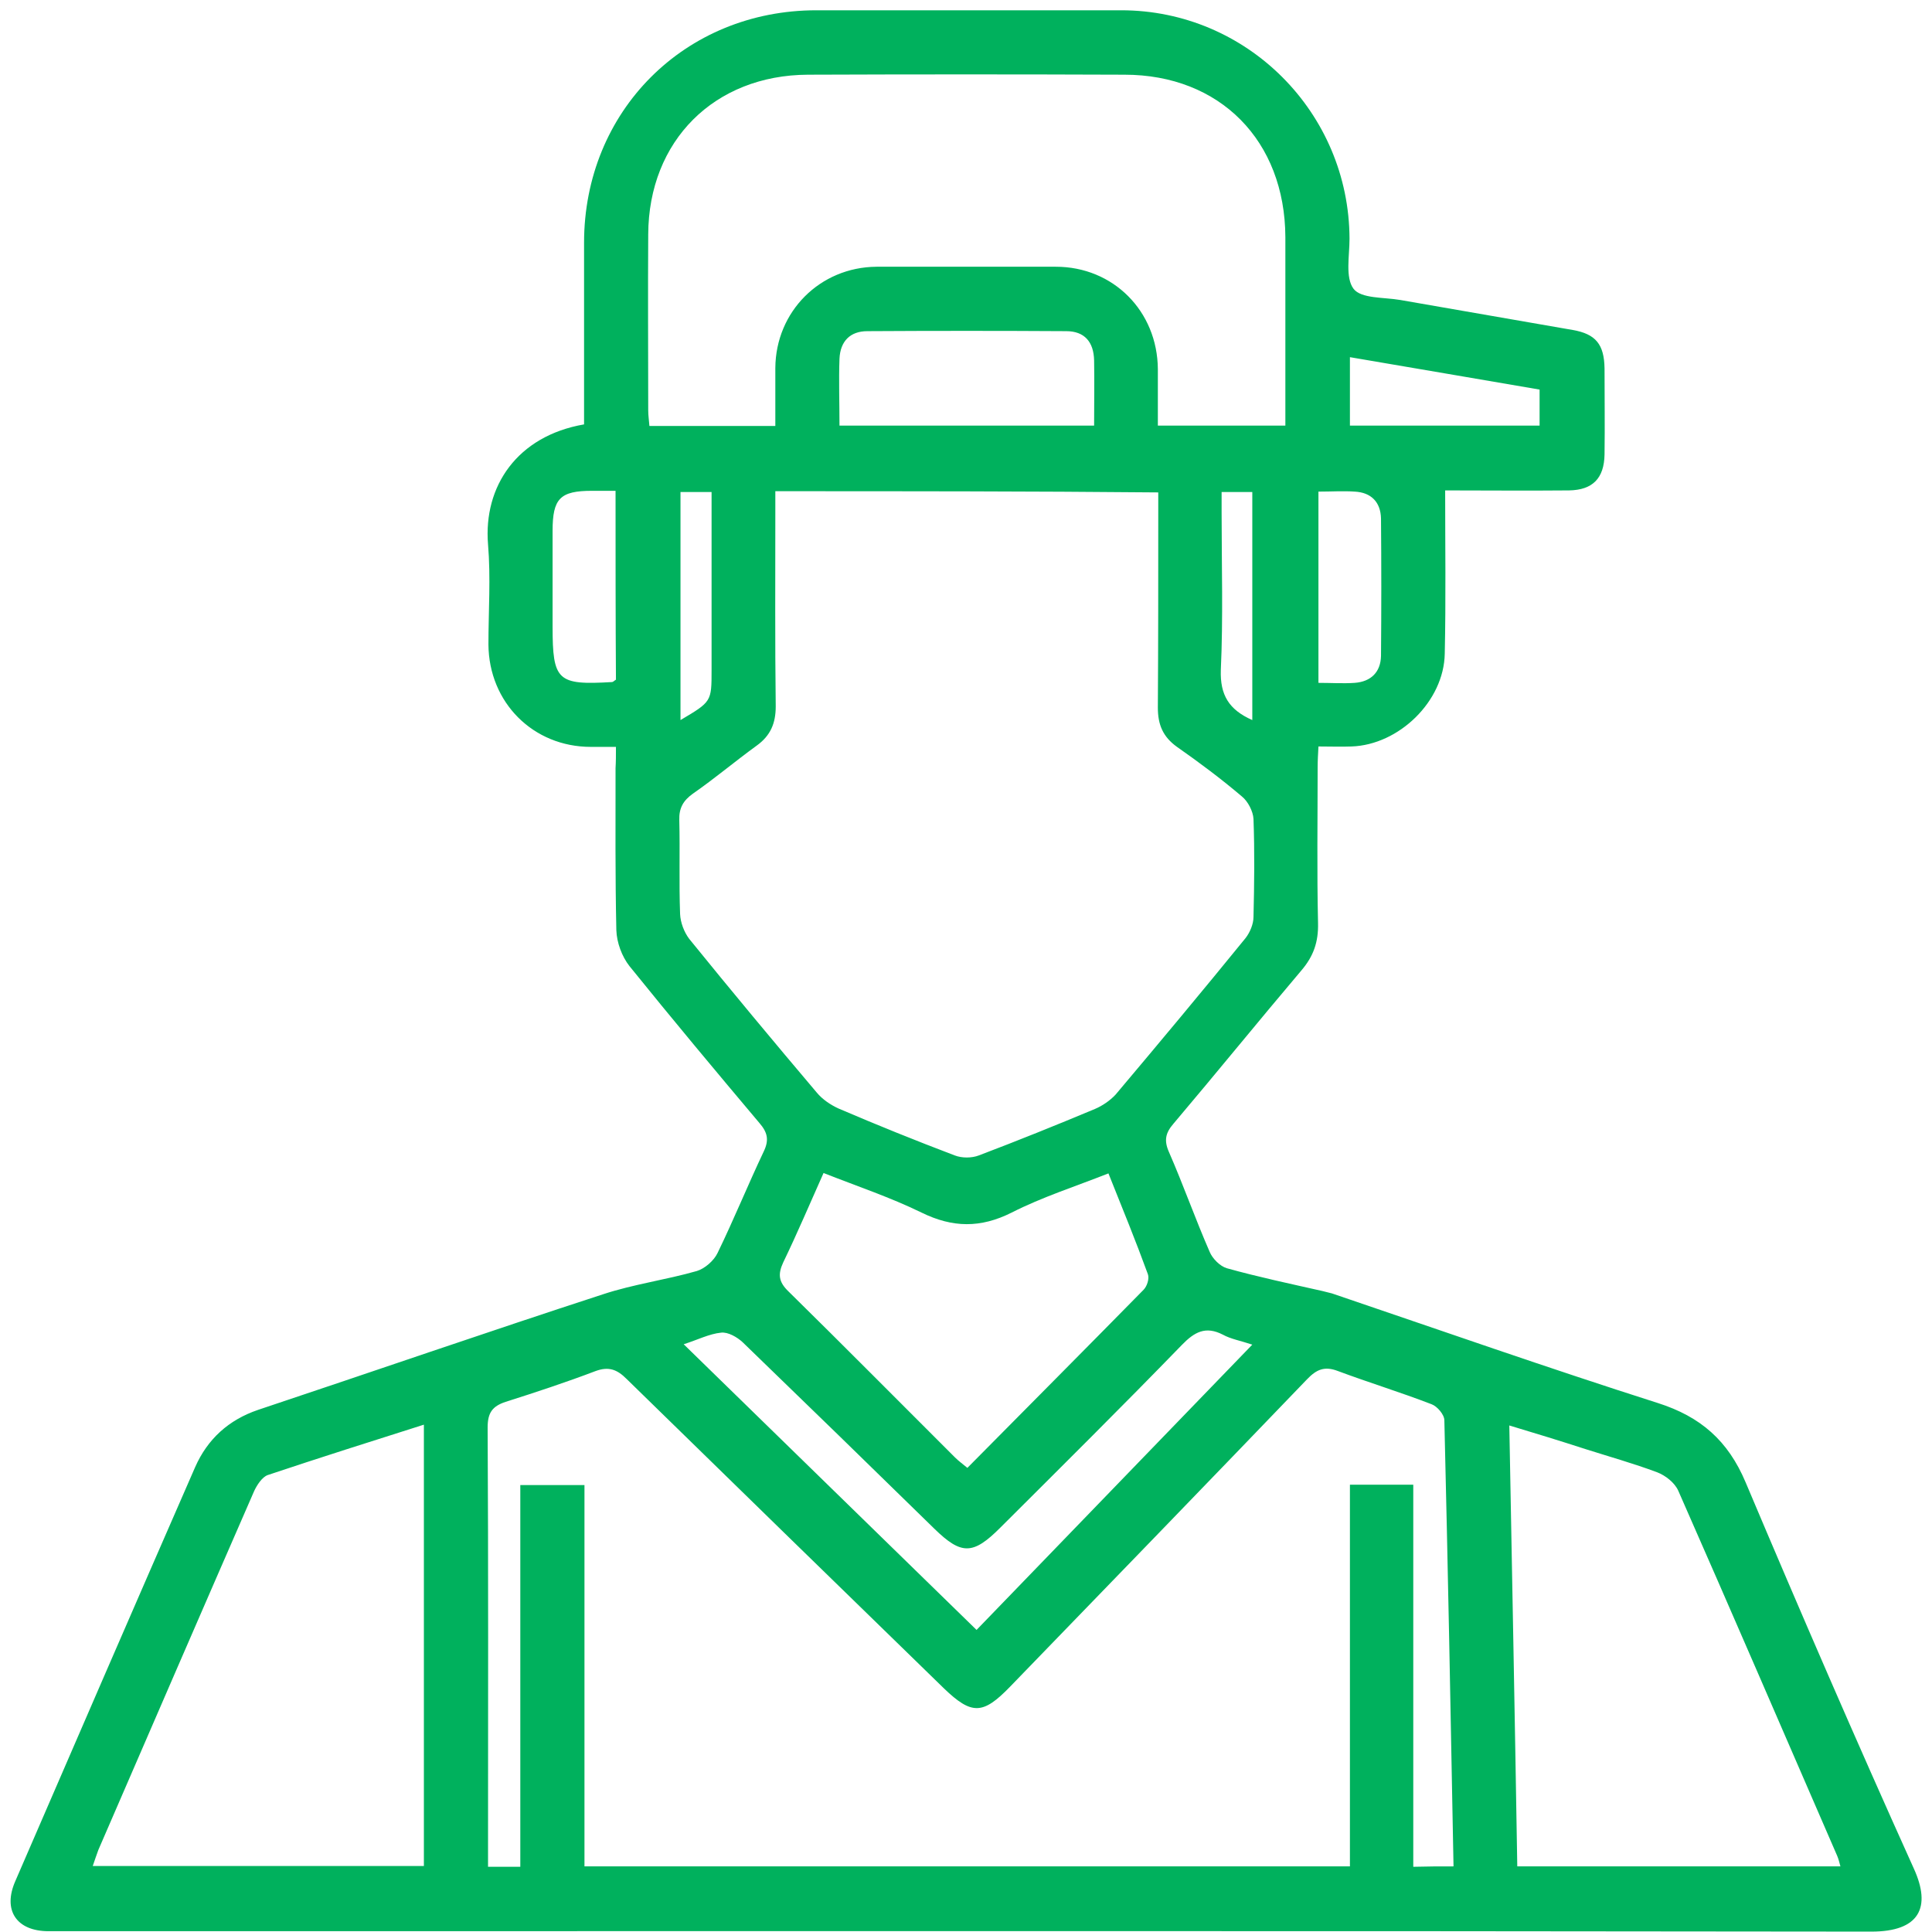 <svg width="181" height="181" viewBox="0 0 181 181" fill="none" xmlns="http://www.w3.org/2000/svg">
<path d="M57.705 69.972C56.809 69.972 56.062 69.972 55.353 69.972C49.94 69.972 45.796 65.811 45.759 60.376C45.759 57.264 45.983 54.116 45.722 51.005C45.274 45.569 48.447 40.846 54.718 39.759C54.718 34.099 54.718 28.439 54.718 22.741C54.718 10.409 64.163 0.963 76.482 0.963C86.001 0.963 95.521 0.963 105.04 0.963C116.836 0.963 126.393 10.559 126.43 22.366C126.43 23.978 126.02 26.003 126.804 27.052C127.513 27.989 129.641 27.839 131.171 28.102C136.547 29.039 141.96 29.976 147.336 30.913C149.501 31.288 150.285 32.262 150.322 34.511C150.322 37.21 150.359 39.872 150.322 42.571C150.285 44.82 149.202 45.907 147 45.944C143.043 45.982 139.048 45.944 135.39 45.944C135.39 51.154 135.464 56.177 135.352 61.238C135.278 65.698 131.059 69.784 126.617 69.934C125.646 69.972 124.639 69.934 123.519 69.934C123.481 70.646 123.444 71.284 123.444 71.883C123.444 76.756 123.369 81.629 123.481 86.502C123.519 88.227 123.071 89.576 121.913 90.925C117.882 95.686 113.962 100.521 109.93 105.282C109.184 106.144 109.034 106.856 109.52 107.943C110.864 111.017 111.984 114.203 113.327 117.277C113.589 117.914 114.298 118.626 114.933 118.814C117.882 119.638 120.906 120.276 123.892 120.95C124.191 121.025 124.489 121.1 124.788 121.175C134.942 124.624 145.096 128.185 155.324 131.446C159.319 132.72 161.894 134.97 163.537 138.868C168.651 150.975 173.878 163.045 179.29 175.04C180.97 178.714 179.813 180.963 175.333 180.963C121.316 180.888 67.336 180.925 13.319 180.925C10.407 180.925 7.458 180.925 4.546 180.925C1.56 180.925 0.216 178.976 1.448 176.202C7.047 163.27 12.647 150.338 18.284 137.444C19.441 134.82 21.42 133.02 24.182 132.083C34.971 128.485 45.684 124.774 56.51 121.25C59.347 120.313 62.408 119.901 65.283 119.076C66.03 118.851 66.888 118.102 67.224 117.389C68.755 114.241 70.061 111.017 71.555 107.868C72.077 106.781 71.891 106.069 71.144 105.207C67.037 100.334 62.968 95.461 58.974 90.513C58.265 89.614 57.779 88.302 57.742 87.139C57.63 82.079 57.668 77.019 57.668 71.958C57.705 71.359 57.705 70.759 57.705 69.972ZM136.174 174.853C135.912 160.759 135.651 146.927 135.315 133.058C135.315 132.533 134.643 131.746 134.121 131.558C131.209 130.434 128.26 129.534 125.348 128.447C124.079 127.96 123.332 128.297 122.436 129.234C113.178 138.868 103.92 148.426 94.625 158.022C92.086 160.646 91.041 160.684 88.428 158.172C78.498 148.501 68.605 138.868 58.713 129.197C57.817 128.297 57.033 127.997 55.801 128.447C53.039 129.497 50.201 130.434 47.364 131.334C46.132 131.746 45.684 132.346 45.684 133.733C45.759 146.852 45.722 159.972 45.722 173.091C45.722 173.691 45.722 174.291 45.722 174.89C46.842 174.89 47.663 174.89 48.745 174.89C48.745 162.895 48.745 151.013 48.745 139.13C50.836 139.13 52.74 139.13 54.756 139.13C54.756 151.125 54.756 162.97 54.756 174.853C78.685 174.853 102.464 174.853 126.468 174.853C126.468 162.82 126.468 150.938 126.468 139.093C128.521 139.093 130.35 139.093 132.403 139.093C132.403 151.088 132.403 163.008 132.403 174.89C133.747 174.853 134.83 174.853 136.174 174.853ZM72.637 46.019C72.637 46.806 72.637 47.406 72.637 48.006C72.637 54.078 72.6 60.113 72.674 66.186C72.674 67.76 72.189 68.922 70.883 69.859C68.867 71.321 66.963 72.933 64.91 74.357C64.014 74.995 63.603 75.707 63.64 76.831C63.715 79.755 63.603 82.716 63.715 85.64C63.752 86.427 64.088 87.327 64.574 87.964C68.493 92.8 72.488 97.598 76.519 102.358C77.042 102.995 77.826 103.52 78.573 103.858C82.156 105.394 85.778 106.856 89.436 108.243C90.108 108.506 91.041 108.506 91.713 108.243C95.371 106.856 98.993 105.394 102.576 103.895C103.285 103.595 103.995 103.108 104.517 102.546C108.624 97.673 112.693 92.8 116.687 87.889C117.098 87.364 117.434 86.577 117.434 85.903C117.508 82.829 117.546 79.793 117.434 76.719C117.396 76.007 116.911 75.07 116.351 74.62C114.41 72.97 112.357 71.433 110.266 69.972C108.96 69.034 108.474 67.91 108.474 66.298C108.512 60.226 108.512 54.191 108.512 48.118C108.512 47.481 108.512 46.806 108.512 46.132C96.417 46.019 84.695 46.019 72.637 46.019ZM72.637 39.909C72.637 37.96 72.637 36.198 72.637 34.474C72.674 29.189 76.818 25.028 82.119 24.99C87.719 24.99 93.318 24.99 98.918 24.99C104.293 24.99 108.437 29.151 108.474 34.586C108.474 36.386 108.474 38.147 108.474 39.872C112.581 39.872 116.426 39.872 120.42 39.872C120.42 33.912 120.42 28.064 120.42 22.216C120.383 13.183 114.298 6.998 105.339 6.998C95.446 6.96 85.553 6.96 75.698 6.998C66.925 7.035 60.766 13.183 60.729 21.954C60.691 27.464 60.729 32.937 60.729 38.447C60.729 38.935 60.803 39.384 60.841 39.909C64.76 39.909 68.605 39.909 72.637 39.909ZM39.712 133.47C34.747 135.045 29.894 136.581 25.078 138.193C24.555 138.381 24.07 139.13 23.809 139.693C18.918 150.9 14.066 162.108 9.212 173.316C9.026 173.803 8.877 174.291 8.69 174.815C19.142 174.815 29.371 174.815 39.712 174.815C39.712 161.059 39.712 147.414 39.712 133.47ZM141.4 133.545C141.661 147.489 141.923 161.171 142.147 174.853C152.338 174.853 162.342 174.853 172.422 174.853C172.31 174.441 172.235 174.141 172.123 173.878C167.158 162.446 162.23 151.013 157.228 139.655C156.892 138.905 156.034 138.231 155.25 137.931C153.047 137.106 150.77 136.469 148.53 135.757C146.216 135.007 143.901 134.295 141.4 133.545ZM103.845 109.93C100.71 111.167 97.649 112.142 94.774 113.603C91.862 115.065 89.249 115.028 86.337 113.603C83.426 112.179 80.29 111.129 77.154 109.893C75.847 112.816 74.69 115.553 73.384 118.252C72.861 119.376 72.936 120.088 73.869 120.988C79.095 126.123 84.284 131.371 89.473 136.544C89.809 136.881 90.183 137.144 90.63 137.518C96.193 131.896 101.68 126.386 107.131 120.838C107.467 120.501 107.69 119.788 107.541 119.376C106.421 116.302 105.152 113.191 103.845 109.93ZM91.489 152.7C100.187 143.703 108.661 134.932 117.322 125.973C116.202 125.598 115.306 125.449 114.559 125.036C112.954 124.212 111.909 124.774 110.714 126.011C105.115 131.783 99.403 137.444 93.729 143.104C91.153 145.69 90.07 145.69 87.532 143.216C81.559 137.369 75.586 131.558 69.576 125.748C69.053 125.261 68.195 124.774 67.56 124.849C66.44 124.961 65.358 125.523 64.051 125.936C73.234 134.895 82.268 143.703 91.489 152.7ZM78.647 39.872C86.711 39.872 94.588 39.872 102.502 39.872C102.502 37.773 102.539 35.786 102.502 33.762C102.464 32.037 101.606 31.025 99.888 31.025C93.692 30.988 87.457 30.988 81.26 31.025C79.655 31.025 78.722 31.962 78.647 33.612C78.573 35.636 78.647 37.698 78.647 39.872ZM57.668 45.982C56.809 45.982 56.137 45.982 55.465 45.982C52.479 45.982 51.769 46.694 51.769 49.73C51.769 52.729 51.769 55.728 51.769 58.689C51.769 63.787 52.217 64.199 57.332 63.899C57.444 63.899 57.518 63.787 57.705 63.674C57.668 57.902 57.668 52.054 57.668 45.982ZM123.519 63.974C124.713 63.974 125.833 64.049 126.916 63.974C128.446 63.862 129.342 62.962 129.38 61.463C129.417 57.152 129.417 52.879 129.38 48.568C129.342 47.031 128.446 46.132 126.916 46.057C125.833 45.982 124.713 46.057 123.519 46.057C123.519 52.017 123.519 57.827 123.519 63.974ZM126.468 39.872C132.478 39.872 138.339 39.872 144.237 39.872C144.237 38.71 144.237 37.698 144.237 36.498C138.302 35.486 132.441 34.474 126.468 33.462C126.468 35.748 126.468 37.735 126.468 39.872ZM63.752 67.46C66.664 65.736 66.664 65.736 66.664 62.775C66.664 57.789 66.664 52.804 66.664 47.818C66.664 47.219 66.664 46.656 66.664 46.094C65.507 46.094 64.686 46.094 63.752 46.094C63.752 53.254 63.752 60.263 63.752 67.46ZM117.322 67.46C117.322 60.263 117.322 53.179 117.322 46.094C116.351 46.094 115.493 46.094 114.447 46.094C114.447 46.769 114.447 47.369 114.447 48.006C114.447 52.916 114.597 57.864 114.373 62.775C114.298 65.099 115.119 66.486 117.322 67.46Z" fill="#00B15D"/>
</svg>

